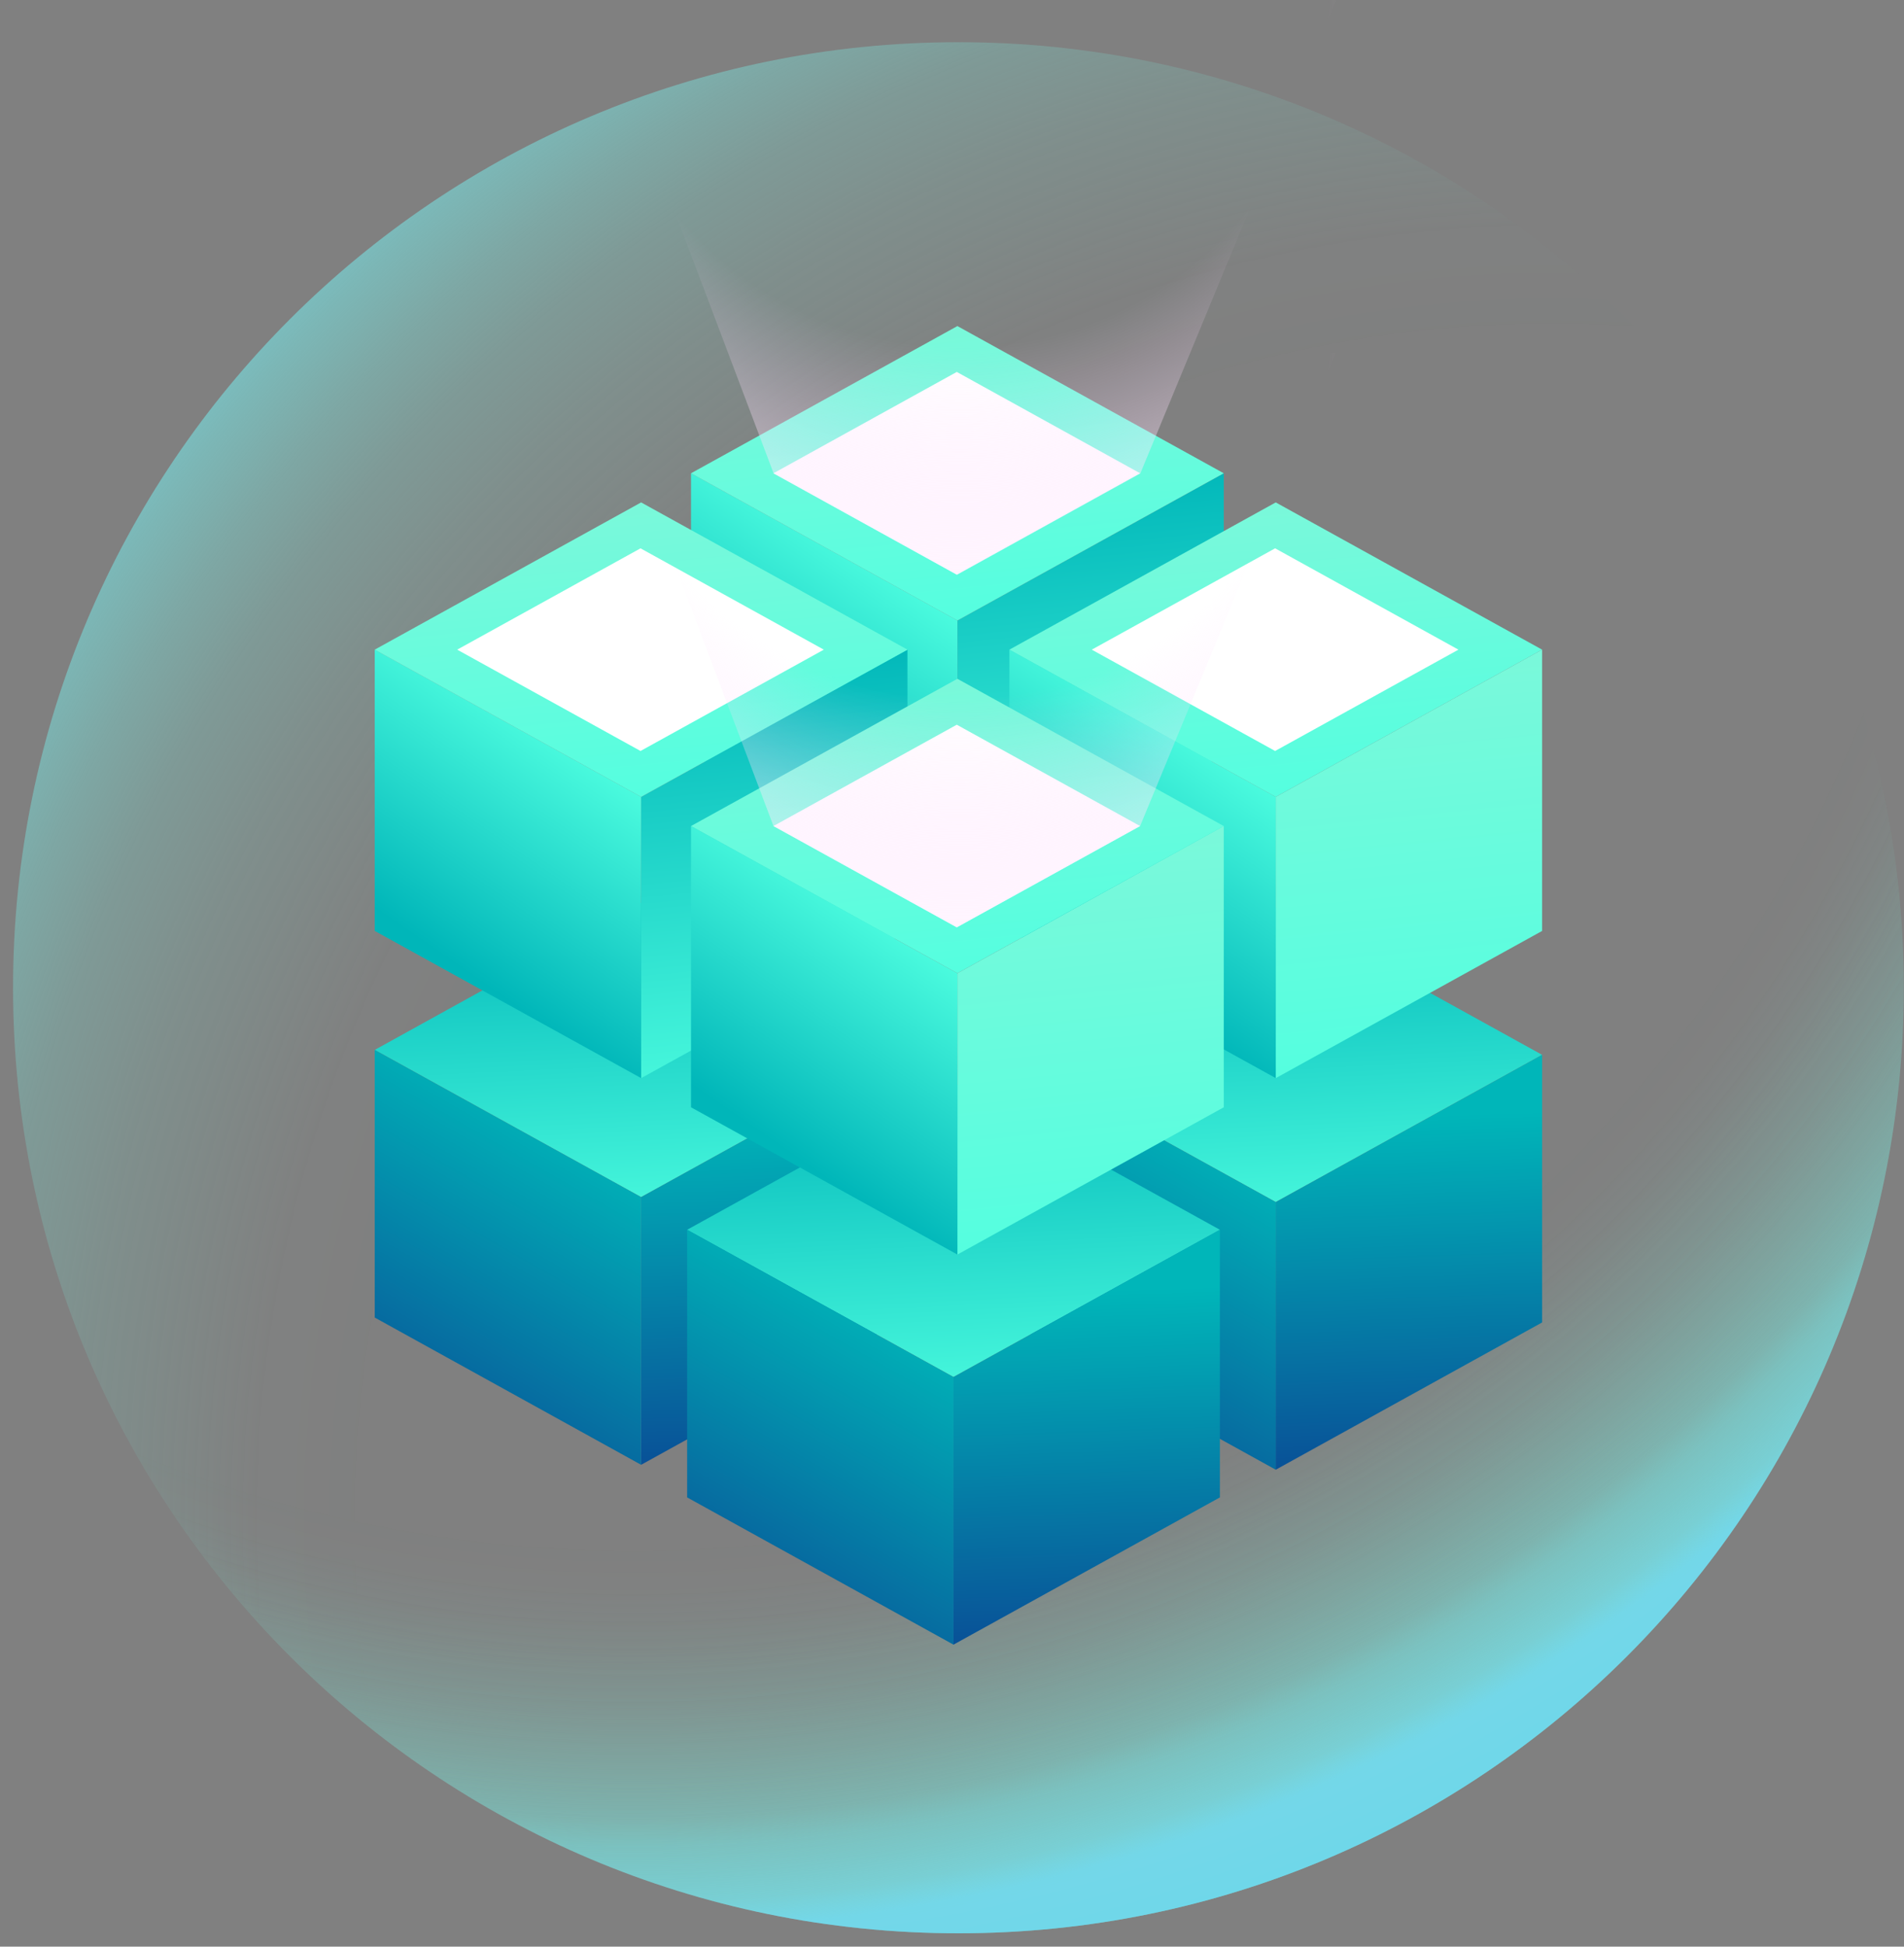 <svg width="90" height="92" viewBox="0 0 90 92" fill="none" xmlns="http://www.w3.org/2000/svg">
<rect x="0" y="0" width="90" height="92" fill="#808080" stroke="none"/>
<path d="M45.304 91.368C69.984 91.368 89.991 71.361 89.991 46.681C89.991 22.001 69.984 1.994 45.304 1.994C20.624 1.994 0.617 22.001 0.617 46.681C0.617 71.361 20.624 91.368 45.304 91.368Z" fill="url(#paint0_radial_27_3322)"/>
<path d="M45.304 91.368C69.984 91.368 89.991 71.361 89.991 46.681C89.991 22.001 69.984 1.994 45.304 1.994C20.624 1.994 0.617 22.001 0.617 46.681C0.617 71.361 20.624 91.368 45.304 91.368Z" fill="url(#paint1_radial_27_3322)"/>
<path d="M45.304 91.368C69.984 91.368 89.991 71.361 89.991 46.681C89.991 22.001 69.984 1.994 45.304 1.994C20.624 1.994 0.617 22.001 0.617 46.681C0.617 71.361 20.624 91.368 45.304 91.368Z" fill="url(#paint2_radial_27_3322)"/>
<path d="M72.894 49.852L60.303 56.81L47.713 49.852L60.303 42.893L72.894 49.852Z" fill="url(#paint3_linear_27_3322)"/>
<path d="M72.893 49.852L60.303 56.81V69.459L72.893 62.5V49.852Z" fill="url(#paint4_linear_27_3322)"/>
<path d="M47.713 49.852L60.303 56.81V69.459L47.713 62.5V49.852Z" fill="url(#paint5_linear_27_3322)"/>
<path d="M42.896 49.619L30.305 56.576L17.713 49.619L30.305 42.66L42.896 49.619Z" fill="url(#paint6_linear_27_3322)"/>
<path d="M42.895 49.619L30.305 56.576V69.227L42.895 62.268V49.619Z" fill="url(#paint7_linear_27_3322)"/>
<path d="M17.713 49.619L30.305 56.576V69.227L17.713 62.268V49.619Z" fill="url(#paint8_linear_27_3322)"/>
<path d="M57.663 58.119L45.071 65.078L32.48 58.119L45.071 51.162L57.663 58.119Z" fill="url(#paint9_linear_27_3322)"/>
<path d="M57.663 58.119L45.07 65.078V77.727L57.663 70.768V58.119Z" fill="url(#paint10_linear_27_3322)"/>
<path d="M32.48 58.119L45.071 65.078V77.727L32.48 70.768V58.119Z" fill="url(#paint11_linear_27_3322)"/>
<path d="M57.846 22.367V35.661L45.256 42.618V29.326L57.846 22.367Z" fill="url(#paint12_linear_27_3322)"/>
<path d="M32.664 22.365V35.659L45.255 42.618V29.324L32.664 22.365Z" fill="url(#paint13_linear_27_3322)"/>
<path d="M57.845 22.367L45.255 29.326L32.664 22.367L45.255 15.41L57.845 22.367Z" fill="url(#paint14_linear_27_3322)"/>
<path d="M53.891 22.367L45.226 27.156L36.56 22.367L45.226 17.578L53.891 22.367Z" fill="white"/>
<path d="M42.895 30.703V43.997L30.305 50.954V37.662L42.895 30.703Z" fill="url(#paint15_linear_27_3322)"/>
<path d="M17.713 30.701V43.995L30.305 50.952V37.66L17.713 30.701Z" fill="url(#paint16_linear_27_3322)"/>
<path d="M42.896 30.703L30.305 37.662L17.713 30.703L30.305 23.744L42.896 30.703Z" fill="url(#paint17_linear_27_3322)"/>
<path d="M38.941 30.703L30.277 35.492L21.611 30.703L30.277 25.914L38.941 30.703Z" fill="white"/>
<path d="M72.893 30.703V43.997L60.303 50.954V37.662L72.893 30.703Z" fill="url(#paint18_linear_27_3322)"/>
<path d="M47.713 30.701V43.995L60.303 50.952V37.66L47.713 30.701Z" fill="url(#paint19_linear_27_3322)"/>
<path d="M72.894 30.703L60.303 37.662L47.713 30.703L60.303 23.744L72.894 30.703Z" fill="url(#paint20_linear_27_3322)"/>
<path d="M68.938 30.703L60.273 35.492L51.607 30.703L60.273 25.914L68.938 30.703Z" fill="white"/>
<path d="M57.846 39.039V52.331L45.256 59.29V45.996L57.846 39.039Z" fill="url(#paint21_linear_27_3322)"/>
<path d="M32.664 39.039V52.331L45.255 59.29V45.996L32.664 39.039Z" fill="url(#paint22_linear_27_3322)"/>
<path d="M57.845 39.039L45.255 45.996L32.664 39.039L45.255 32.08L57.845 39.039Z" fill="url(#paint23_linear_27_3322)"/>
<path d="M53.891 39.039L45.226 43.826L36.56 39.039L45.226 34.25L53.891 39.039Z" fill="white"/>
<path d="M53.892 39.039L63.15 16.66H28.105L36.561 39.039L45.226 43.827L53.892 39.039Z" fill="url(#paint24_radial_27_3322)"/>
<path d="M53.901 22.377L63.159 0H28.113L36.57 22.377L45.235 27.166L53.901 22.377Z" fill="url(#paint25_radial_27_3322)"/>
<defs>
<radialGradient id="paint0_radial_27_3322" cx="0" cy="0" r="1" gradientUnits="userSpaceOnUse" gradientTransform="translate(73.752 72.245) scale(119.617)">
<stop offset="0.47" stop-color="#7EF9E1" stop-opacity="0"/>
<stop offset="0.52" stop-color="#7EF9E1" stop-opacity="0.01"/>
<stop offset="0.55" stop-color="#7DF7E2" stop-opacity="0.06"/>
<stop offset="0.59" stop-color="#7DF5E2" stop-opacity="0.13"/>
<stop offset="0.63" stop-color="#7BF1E3" stop-opacity="0.23"/>
<stop offset="0.66" stop-color="#7AEDE5" stop-opacity="0.36"/>
<stop offset="0.69" stop-color="#78E7E6" stop-opacity="0.53"/>
<stop offset="0.72" stop-color="#76E1E9" stop-opacity="0.72"/>
<stop offset="0.75" stop-color="#73D9EB" stop-opacity="0.96"/>
<stop offset="1" stop-color="#25C9ED"/>
</radialGradient>
<radialGradient id="paint1_radial_27_3322" cx="0" cy="0" r="1" gradientUnits="userSpaceOnUse" gradientTransform="translate(30.3 9.924) rotate(-62.47) scale(134.08)">
<stop offset="0.47" stop-color="#7EF9E1" stop-opacity="0"/>
<stop offset="0.5" stop-color="#7EF9E1" stop-opacity="0.01"/>
<stop offset="0.53" stop-color="#7DF7E2" stop-opacity="0.06"/>
<stop offset="0.56" stop-color="#7DF5E2" stop-opacity="0.13"/>
<stop offset="0.59" stop-color="#7BF1E3" stop-opacity="0.23"/>
<stop offset="0.61" stop-color="#7AEDE5" stop-opacity="0.36"/>
<stop offset="0.64" stop-color="#78E7E6" stop-opacity="0.53"/>
<stop offset="0.66" stop-color="#76E1E9" stop-opacity="0.72"/>
<stop offset="0.69" stop-color="#73D9EB" stop-opacity="0.96"/>
<stop offset="1" stop-color="#25C9ED"/>
</radialGradient>
<radialGradient id="paint2_radial_27_3322" cx="0" cy="0" r="1" gradientUnits="userSpaceOnUse" gradientTransform="translate(30.3 9.924) rotate(-62.47) scale(134.08)">
<stop offset="0.47" stop-color="#7EF9E1" stop-opacity="0"/>
<stop offset="0.49" stop-color="#7EF9E1" stop-opacity="0.01"/>
<stop offset="0.51" stop-color="#7DF7E2" stop-opacity="0.06"/>
<stop offset="0.53" stop-color="#7DF5E2" stop-opacity="0.13"/>
<stop offset="0.55" stop-color="#7BF1E3" stop-opacity="0.23"/>
<stop offset="0.57" stop-color="#7AEDE5" stop-opacity="0.36"/>
<stop offset="0.58" stop-color="#78E7E6" stop-opacity="0.53"/>
<stop offset="0.6" stop-color="#76E1E9" stop-opacity="0.72"/>
<stop offset="0.61" stop-color="#73D9EB" stop-opacity="0.96"/>
<stop offset="1" stop-color="#25C9ED"/>
</radialGradient>
<linearGradient id="paint3_linear_27_3322" x1="60.743" y1="59.275" x2="59.931" y2="41.868" gradientUnits="userSpaceOnUse">
<stop stop-color="#4FFFE0"/>
<stop offset="1" stop-color="#00B6B9"/>
</linearGradient>
<linearGradient id="paint4_linear_27_3322" x1="67.033" y1="71.847" x2="66.351" y2="52.751" gradientUnits="userSpaceOnUse">
<stop stop-color="#0A4192"/>
<stop offset="1" stop-color="#00B6B9"/>
</linearGradient>
<linearGradient id="paint5_linear_27_3322" x1="47.663" y1="70.746" x2="57.612" y2="53.355" gradientUnits="userSpaceOnUse">
<stop stop-color="#0A4192"/>
<stop offset="1" stop-color="#00B6B9"/>
</linearGradient>
<linearGradient id="paint6_linear_27_3322" x1="30.744" y1="59.043" x2="29.932" y2="41.634" gradientUnits="userSpaceOnUse">
<stop stop-color="#4FFFE0"/>
<stop offset="1" stop-color="#00B6B9"/>
</linearGradient>
<linearGradient id="paint7_linear_27_3322" x1="37.035" y1="71.614" x2="36.353" y2="52.518" gradientUnits="userSpaceOnUse">
<stop stop-color="#0A4192"/>
<stop offset="1" stop-color="#00B6B9"/>
</linearGradient>
<linearGradient id="paint8_linear_27_3322" x1="17.664" y1="70.514" x2="27.613" y2="53.123" gradientUnits="userSpaceOnUse">
<stop stop-color="#0A4192"/>
<stop offset="1" stop-color="#00B6B9"/>
</linearGradient>
<linearGradient id="paint9_linear_27_3322" x1="45.512" y1="67.543" x2="44.7" y2="50.136" gradientUnits="userSpaceOnUse">
<stop stop-color="#4FFFE0"/>
<stop offset="1" stop-color="#00B6B9"/>
</linearGradient>
<linearGradient id="paint10_linear_27_3322" x1="51.802" y1="80.114" x2="51.12" y2="61.018" gradientUnits="userSpaceOnUse">
<stop stop-color="#0A4192"/>
<stop offset="1" stop-color="#00B6B9"/>
</linearGradient>
<linearGradient id="paint11_linear_27_3322" x1="32.432" y1="79.014" x2="42.381" y2="61.623" gradientUnits="userSpaceOnUse">
<stop stop-color="#0A4192"/>
<stop offset="1" stop-color="#00B6B9"/>
</linearGradient>
<linearGradient id="paint12_linear_27_3322" x1="52.756" y1="44.621" x2="50.537" y2="22.28" gradientUnits="userSpaceOnUse">
<stop stop-color="#4FFFE0"/>
<stop offset="1" stop-color="#00B6B9"/>
</linearGradient>
<linearGradient id="paint13_linear_27_3322" x1="42.867" y1="26.838" x2="35.933" y2="36.868" gradientUnits="userSpaceOnUse">
<stop stop-color="#4FFFE0"/>
<stop offset="1" stop-color="#00B6B9"/>
</linearGradient>
<linearGradient id="paint14_linear_27_3322" x1="46.136" y1="31.25" x2="44.512" y2="14.887" gradientUnits="userSpaceOnUse">
<stop stop-color="#4FFFE0"/>
<stop offset="1" stop-color="#7CF8DA"/>
</linearGradient>
<linearGradient id="paint15_linear_27_3322" x1="37.803" y1="52.957" x2="35.585" y2="30.616" gradientUnits="userSpaceOnUse">
<stop stop-color="#4FFFE0"/>
<stop offset="1" stop-color="#00B6B9"/>
</linearGradient>
<linearGradient id="paint16_linear_27_3322" x1="27.918" y1="35.174" x2="20.982" y2="45.204" gradientUnits="userSpaceOnUse">
<stop stop-color="#4FFFE0"/>
<stop offset="1" stop-color="#00B6B9"/>
</linearGradient>
<linearGradient id="paint17_linear_27_3322" x1="31.187" y1="39.586" x2="29.561" y2="23.222" gradientUnits="userSpaceOnUse">
<stop stop-color="#4FFFE0"/>
<stop offset="1" stop-color="#7CF8DA"/>
</linearGradient>
<linearGradient id="paint18_linear_27_3322" x1="67.803" y1="52.957" x2="65.584" y2="30.616" gradientUnits="userSpaceOnUse">
<stop stop-color="#4FFFE0"/>
<stop offset="1" stop-color="#7CF8DA"/>
</linearGradient>
<linearGradient id="paint19_linear_27_3322" x1="57.916" y1="35.174" x2="50.982" y2="45.204" gradientUnits="userSpaceOnUse">
<stop stop-color="#4FFFE0"/>
<stop offset="1" stop-color="#00B6B9"/>
</linearGradient>
<linearGradient id="paint20_linear_27_3322" x1="61.185" y1="39.586" x2="59.561" y2="23.222" gradientUnits="userSpaceOnUse">
<stop stop-color="#4FFFE0"/>
<stop offset="1" stop-color="#7CF8DA"/>
</linearGradient>
<linearGradient id="paint21_linear_27_3322" x1="52.756" y1="61.292" x2="50.537" y2="38.952" gradientUnits="userSpaceOnUse">
<stop stop-color="#4FFFE0"/>
<stop offset="1" stop-color="#7CF8DA"/>
</linearGradient>
<linearGradient id="paint22_linear_27_3322" x1="42.867" y1="43.512" x2="35.933" y2="53.542" gradientUnits="userSpaceOnUse">
<stop stop-color="#4FFFE0"/>
<stop offset="1" stop-color="#00B6B9"/>
</linearGradient>
<linearGradient id="paint23_linear_27_3322" x1="46.136" y1="47.922" x2="44.512" y2="31.558" gradientUnits="userSpaceOnUse">
<stop stop-color="#4FFFE0"/>
<stop offset="1" stop-color="#7CF8DA"/>
</linearGradient>
<radialGradient id="paint24_radial_27_3322" cx="0" cy="0" r="1" gradientUnits="userSpaceOnUse" gradientTransform="translate(45.358 15.539) scale(34.292 34.292)">
<stop offset="0.51" stop-color="#FFD3FD" stop-opacity="0"/>
<stop offset="1" stop-color="white"/>
</radialGradient>
<radialGradient id="paint25_radial_27_3322" cx="0" cy="0" r="1" gradientUnits="userSpaceOnUse" gradientTransform="translate(45.365 -1.121) scale(34.292 34.292)">
<stop offset="0.51" stop-color="#FFD3FD" stop-opacity="0"/>
<stop offset="1" stop-color="white"/>
</radialGradient>
</defs>
</svg>
